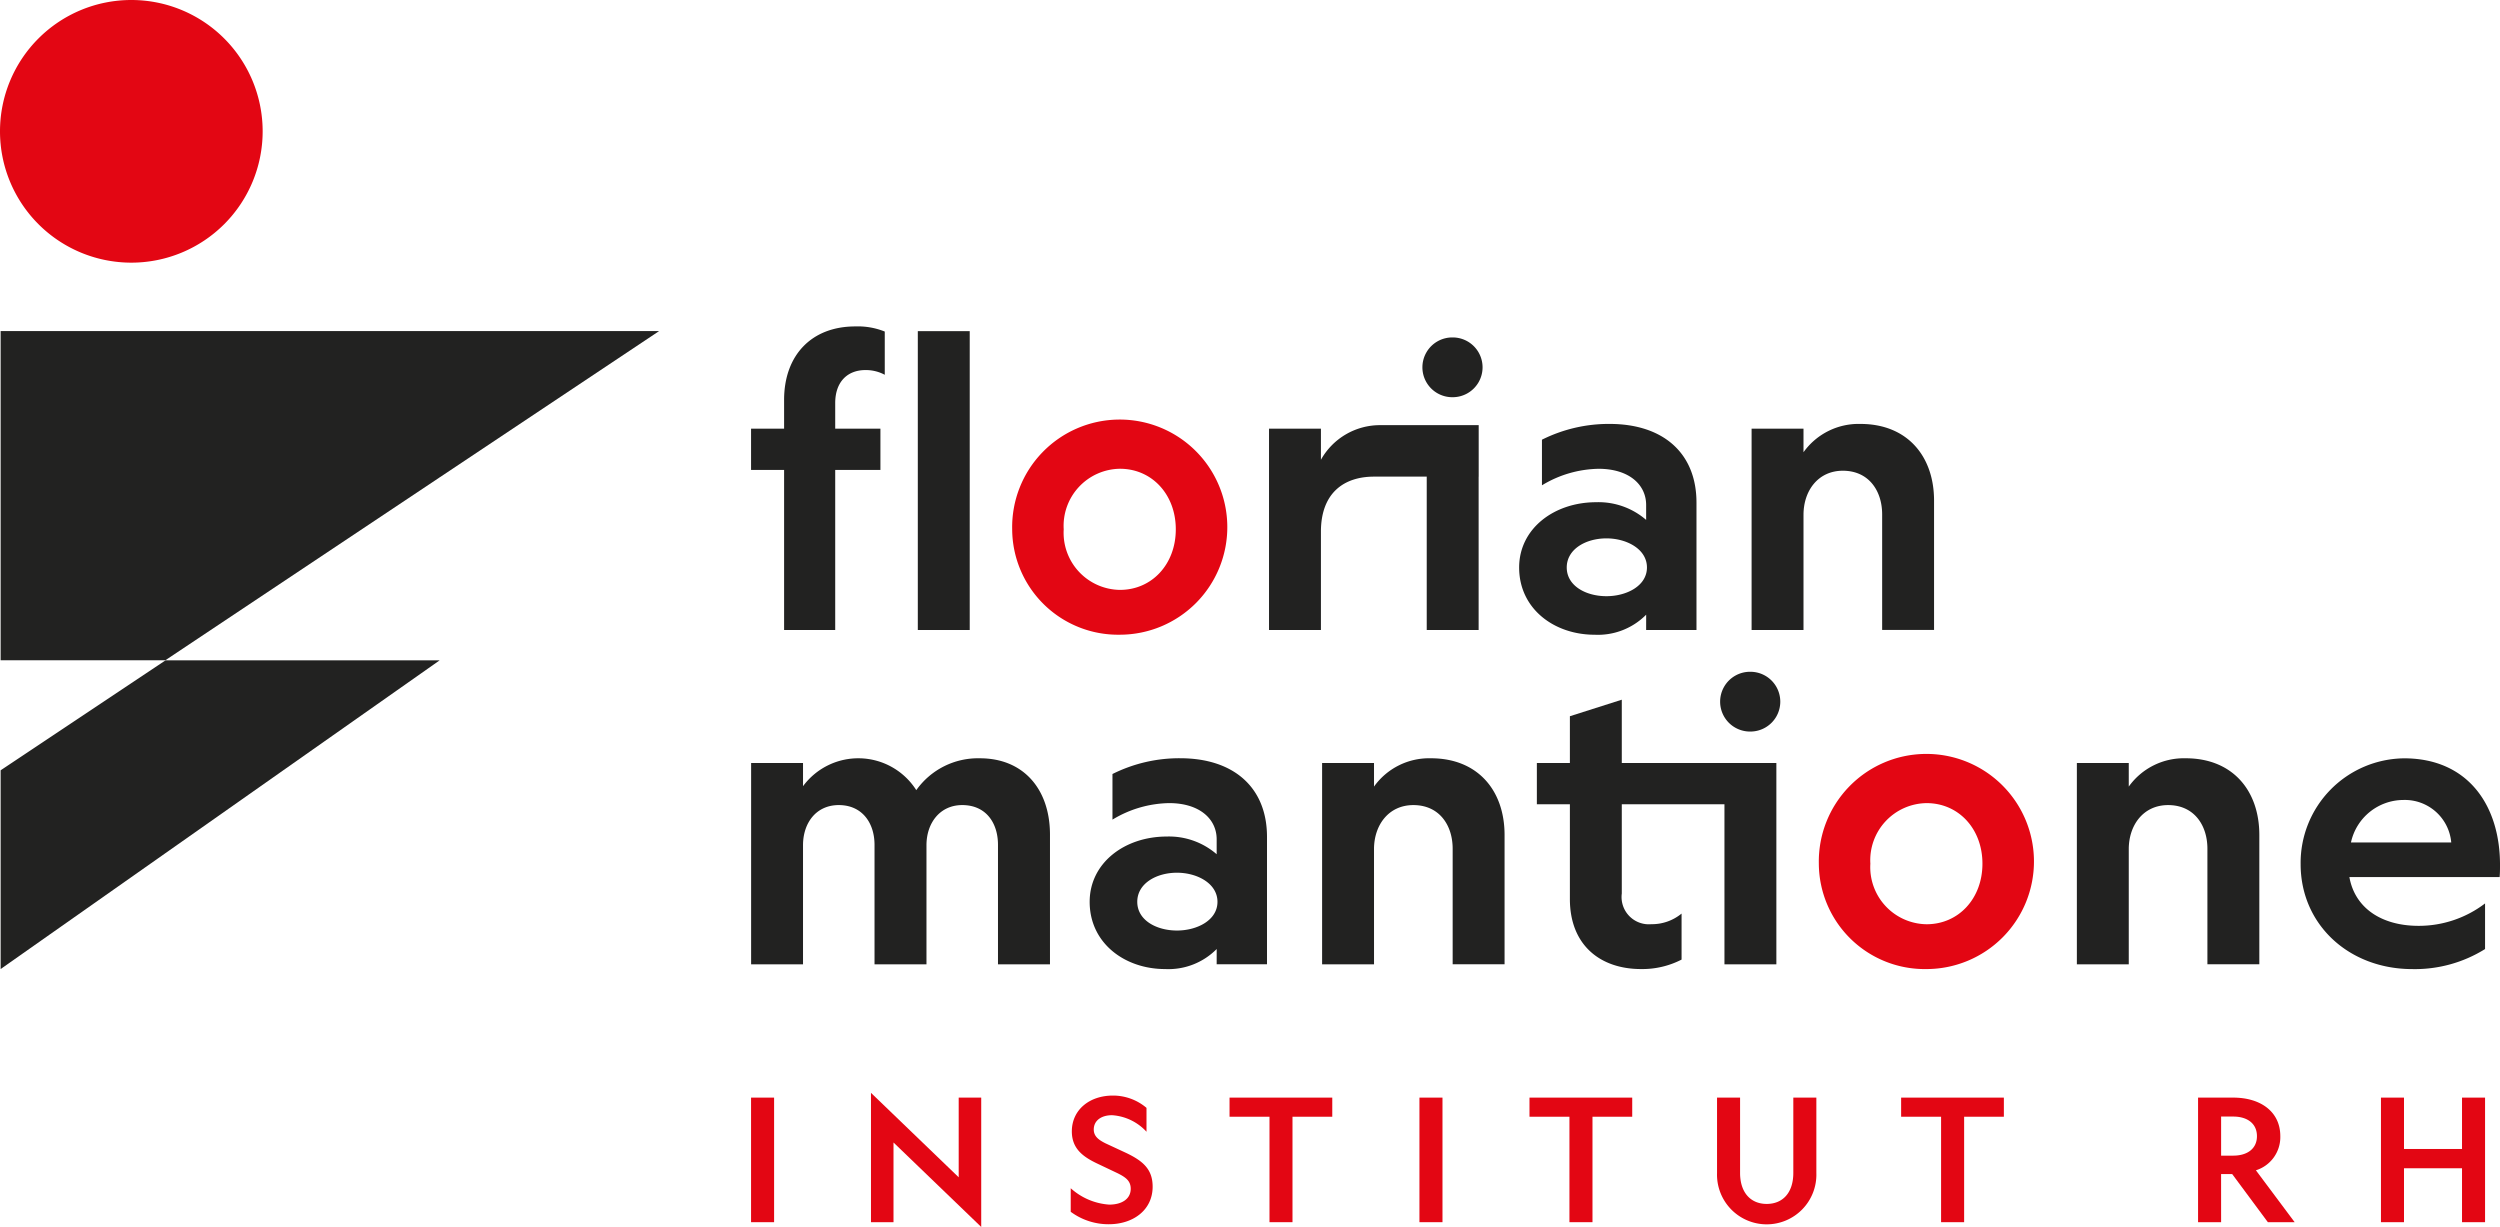 <?xml version="1.0" encoding="utf-8"?>
<svg xmlns="http://www.w3.org/2000/svg" width="237.748" height="116.683" viewBox="0 0 237.748 116.683">
  <g id="Groupe_344" data-name="Groupe 344" transform="translate(-149.555 -168.818)">
    <g id="Groupe_336" data-name="Groupe 336" transform="translate(149.555 168.818)">
      <path id="Tracé_953" data-name="Tracé 953" d="M162.044,168.818a12.489,12.489,0,1,1-12.489,12.489,12.489,12.489,0,0,1,12.489-12.489" transform="translate(-149.555 -168.818)" fill="#e30613"/>
    </g>
    <path id="Tracé_954" data-name="Tracé 954" d="M165.372,312.187l-15.681,10.457v18.9l41.751-29.359Z" transform="translate(-0.076 -80.57)" fill="#222221"/>
    <path id="Tracé_955" data-name="Tracé 955" d="M149.691,240.695V272h15.663l26.088-17.392,20.871-13.914Z" transform="translate(-0.076 -40.393)" fill="#222221"/>
    <path id="Tracé_956" data-name="Tracé 956" d="M185.437,312.166l-.009.009h.027l.009-.009Z" transform="translate(-20.16 -80.559)" fill="#262625"/>
    <g id="Groupe_337" data-name="Groupe 337" transform="translate(220.98 199.861)">
      <path id="Tracé_957" data-name="Tracé 957" d="M325.333,244.287a3.808,3.808,0,0,0-1.833-.449c-1.721,0-2.879,1.123-2.879,3.141v2.431h4.3v3.926h-4.3v15.221H315.76V253.337h-3.142v-3.926h3.142v-2.73c0-4.262,2.618-6.993,6.768-6.993a6.856,6.856,0,0,1,2.805.487Z" transform="translate(-312.618 -239.688)" fill="#222221"/>
    </g>
    <rect id="Rectangle_334" data-name="Rectangle 334" width="4.937" height="28.421" transform="translate(236.838 200.31)" fill="#222221"/>
    <g id="Groupe_338" data-name="Groupe 338" transform="translate(220.98 200.908)">
      <path id="Tracé_958" data-name="Tracé 958" d="M374.214,270.884a5.428,5.428,0,0,0,5.349,5.759c3.029,0,5.31-2.431,5.31-5.759s-2.281-5.76-5.31-5.76a5.428,5.428,0,0,0-5.349,5.76m-4.9,0a10.23,10.23,0,1,1,10.247,10.021,10.071,10.071,0,0,1-10.247-10.021" transform="translate(-344.481 -252.635)" fill="#e30613"/>
      <path id="Tracé_959" data-name="Tracé 959" d="M487.681,271.743c-1.944,0-3.776,1.011-3.776,2.767s1.833,2.731,3.776,2.731c1.908,0,3.852-.972,3.852-2.731s-1.944-2.767-3.852-2.767M491.458,279a6.45,6.45,0,0,1-4.9,1.907c-3.852,0-7.18-2.467-7.18-6.395,0-3.7,3.329-6.208,7.329-6.208a6.921,6.921,0,0,1,4.749,1.683v-1.42c0-1.945-1.645-3.441-4.524-3.441a10.684,10.684,0,0,0-5.385,1.571v-4.338a14.188,14.188,0,0,1,6.432-1.5c5.123,0,8.264,2.8,8.264,7.479v12.117h-4.787Z" transform="translate(-406.334 -252.634)" fill="#222221"/>
      <path id="Tracé_960" data-name="Tracé 960" d="M534.782,280.457h-4.936V261.31h4.936v2.243a6.44,6.44,0,0,1,5.423-2.692c4.412,0,6.993,3.029,6.993,7.291v12.3h-4.936V269.463c0-2.244-1.271-4.152-3.739-4.152-2.356,0-3.74,1.908-3.74,4.189Z" transform="translate(-434.696 -252.635)" fill="#222221"/>
      <path id="Tracé_961" data-name="Tracé 961" d="M430.01,264.408v-2.954h-4.936V280.6h4.936v-9.349c0-3.7,2.206-5.236,5.048-5.236l5.014,0V280.6h4.936v-14.58h.006v-4.9h-9.357a6.428,6.428,0,0,0-5.646,3.291" transform="translate(-375.816 -252.778)" fill="#222221"/>
      <path id="Tracé_962" data-name="Tracé 962" d="M461.17,247.763h.037a2.842,2.842,0,1,0,0-5.684h-.037a2.842,2.842,0,1,0,0,5.684" transform="translate(-394.483 -242.079)" fill="#222221"/>
      <path id="Tracé_963" data-name="Tracé 963" d="M329.3,353.047H324.36V341.678c0-2.057-1.159-3.777-3.4-3.777-2.169,0-3.4,1.72-3.4,3.815v11.331h-4.936V333.9h4.936v2.206a6.532,6.532,0,0,1,10.771.375,7.193,7.193,0,0,1,6.057-3.029c4.152,0,6.657,2.954,6.657,7.254v12.341H336.1V341.678c0-2.057-1.121-3.777-3.4-3.777-2.132,0-3.4,1.72-3.4,3.815Z" transform="translate(-312.618 -293.429)" fill="#222221"/>
      <path id="Tracé_964" data-name="Tracé 964" d="M394.438,344.333c-1.943,0-3.776,1.01-3.776,2.768s1.833,2.73,3.776,2.73c1.908,0,3.852-.972,3.852-2.73s-1.944-2.768-3.852-2.768m3.777,7.255a6.452,6.452,0,0,1-4.9,1.907c-3.852,0-7.18-2.467-7.18-6.394,0-3.7,3.328-6.209,7.329-6.209a6.921,6.921,0,0,1,4.749,1.683v-1.421c0-1.945-1.645-3.441-4.524-3.441a10.691,10.691,0,0,0-5.385,1.571v-4.338a14.189,14.189,0,0,1,6.432-1.5c5.123,0,8.264,2.8,8.264,7.479v12.116h-4.787Z" transform="translate(-353.934 -293.428)" fill="#222221"/>
      <path id="Tracé_965" data-name="Tracé 965" d="M441.538,353.047H436.6V333.9h4.936v2.243a6.441,6.441,0,0,1,5.423-2.692c4.412,0,6.993,3.029,6.993,7.291v12.3h-4.936V342.053c0-2.244-1.271-4.151-3.739-4.151-2.356,0-3.741,1.907-3.741,4.189Z" transform="translate(-382.294 -293.429)" fill="#222221"/>
      <path id="Tracé_966" data-name="Tracé 966" d="M549.346,343.473a5.428,5.428,0,0,0,5.347,5.76c3.03,0,5.311-2.432,5.311-5.76s-2.281-5.759-5.311-5.759a5.428,5.428,0,0,0-5.347,5.759m-4.9,0a10.23,10.23,0,1,1,10.246,10.022,10.071,10.071,0,0,1-10.246-10.022" transform="translate(-442.901 -293.428)" fill="#e30613"/>
      <path id="Tracé_967" data-name="Tracé 967" d="M605.4,353.047h-4.936V333.9H605.4v2.243a6.441,6.441,0,0,1,5.423-2.692c4.412,0,6.993,3.029,6.993,7.291v12.3h-4.937V342.053c0-2.244-1.271-4.151-3.739-4.151-2.356,0-3.74,1.907-3.74,4.189Z" transform="translate(-474.381 -293.429)" fill="#222221"/>
      <path id="Tracé_968" data-name="Tracé 968" d="M653.834,341.455h9.536a4.429,4.429,0,0,0-4.562-4.039,5.121,5.121,0,0,0-4.974,4.039m5.049-8c6.057,0,9.125,4.449,9.125,10.134,0,.373,0,.748-.037,1.159H653.684c.524,2.954,3.067,4.638,6.582,4.638a10.383,10.383,0,0,0,6.32-2.132v4.339a12.6,12.6,0,0,1-6.918,1.906c-6.021,0-10.621-4.225-10.621-9.984a9.945,9.945,0,0,1,9.836-10.059" transform="translate(-501.684 -293.429)" fill="#222221"/>
      <path id="Tracé_969" data-name="Tracé 969" d="M525.808,320.353h.037a2.842,2.842,0,1,0,0-5.684h-.037a2.842,2.842,0,1,0,0,5.684" transform="translate(-430.808 -282.873)" fill="#222221"/>
      <path id="Tracé_970" data-name="Tracé 970" d="M506,326.751H491.3v-6.02l-4.936,1.571v4.449h-3.141v3.926h3.141v9.013c0,4.375,2.88,6.656,6.769,6.656a8.143,8.143,0,0,0,3.852-.9v-4.376a4.436,4.436,0,0,1-2.88,1.01,2.593,2.593,0,0,1-2.805-2.918v-8.489h4.044v0h5.719V345.9H506Z" transform="translate(-408.494 -286.28)" fill="#222221"/>
    </g>
    <g id="Groupe_339" data-name="Groupe 339" transform="translate(220.98 272.745)">
      <path id="Tracé_971" data-name="Tracé 971" d="M314.809,407.121v11.847h-2.191V407.121Z" transform="translate(-312.618 -406.666)" fill="#e30613"/>
      <path id="Tracé_972" data-name="Tracé 972" d="M347,406.538h2.142v12.3l-8.342-8.033v7.579h-2.142v-12.3L347,414.116Z" transform="translate(-327.254 -406.083)" fill="#e30613"/>
      <path id="Tracé_973" data-name="Tracé 973" d="M385.674,417.047c1.2,0,2.045-.536,2.045-1.509,0-.763-.5-1.1-1.25-1.477l-1.98-.941c-1.282-.617-2.37-1.379-2.37-3.035,0-2.061,1.688-3.408,3.9-3.408a4.914,4.914,0,0,1,3.2,1.169v2.272a4.869,4.869,0,0,0-3.279-1.574c-.99,0-1.736.487-1.736,1.363,0,.649.471.99,1.12,1.314l1.85.86c1.72.8,2.629,1.607,2.629,3.262,0,2.207-1.834,3.57-4.171,3.57a6.04,6.04,0,0,1-3.619-1.184v-2.24A6.067,6.067,0,0,0,385.674,417.047Z" transform="translate(-351.613 -406.416)" fill="#e30613"/>
      <path id="Tracé_974" data-name="Tracé 974" d="M422.487,408.939v10.029H420.3V408.939h-3.8v-1.818h9.77v1.818Z" transform="translate(-370.997 -406.666)" fill="#e30613"/>
      <path id="Tracé_975" data-name="Tracé 975" d="M459.924,407.121v11.847h-2.191V407.121Z" transform="translate(-394.17 -406.666)" fill="#e30613"/>
      <path id="Tracé_976" data-name="Tracé 976" d="M487.617,408.939v10.029h-2.191V408.939h-3.8v-1.818h9.77v1.818Z" transform="translate(-407.598 -406.666)" fill="#e30613"/>
      <path id="Tracé_977" data-name="Tracé 977" d="M527.066,417.231c1.509,0,2.532-1.039,2.532-2.953v-7.157h2.191v7.173a4.725,4.725,0,1,1-9.445,0v-7.173h2.191v7.157C524.535,416.193,525.574,417.231,527.066,417.231Z" transform="translate(-430.48 -406.666)" fill="#e30613"/>
      <path id="Tracé_978" data-name="Tracé 978" d="M568.306,408.939v10.029h-2.191V408.939h-3.8v-1.818h9.77v1.818Z" transform="translate(-452.944 -406.666)" fill="#e30613"/>
      <path id="Tracé_979" data-name="Tracé 979" d="M628.972,418.968H626.78V407.121h3.343c2.613,0,4.479,1.347,4.479,3.667a3.309,3.309,0,0,1-2.321,3.246l3.684,4.933h-2.548l-3.392-4.576h-1.055Zm0-6.329h1.152c1.347,0,2.256-.666,2.256-1.85,0-1.2-.909-1.866-2.256-1.866h-1.152Z" transform="translate(-489.171 -406.666)" fill="#e30613"/>
      <path id="Tracé_980" data-name="Tracé 980" d="M674.2,413.84h-5.518v5.128h-2.191V407.121h2.191v4.885H674.2v-4.885h2.191v11.847H674.2Z" transform="translate(-511.489 -406.666)" fill="#e30613"/>
    </g>
  </g>
</svg>